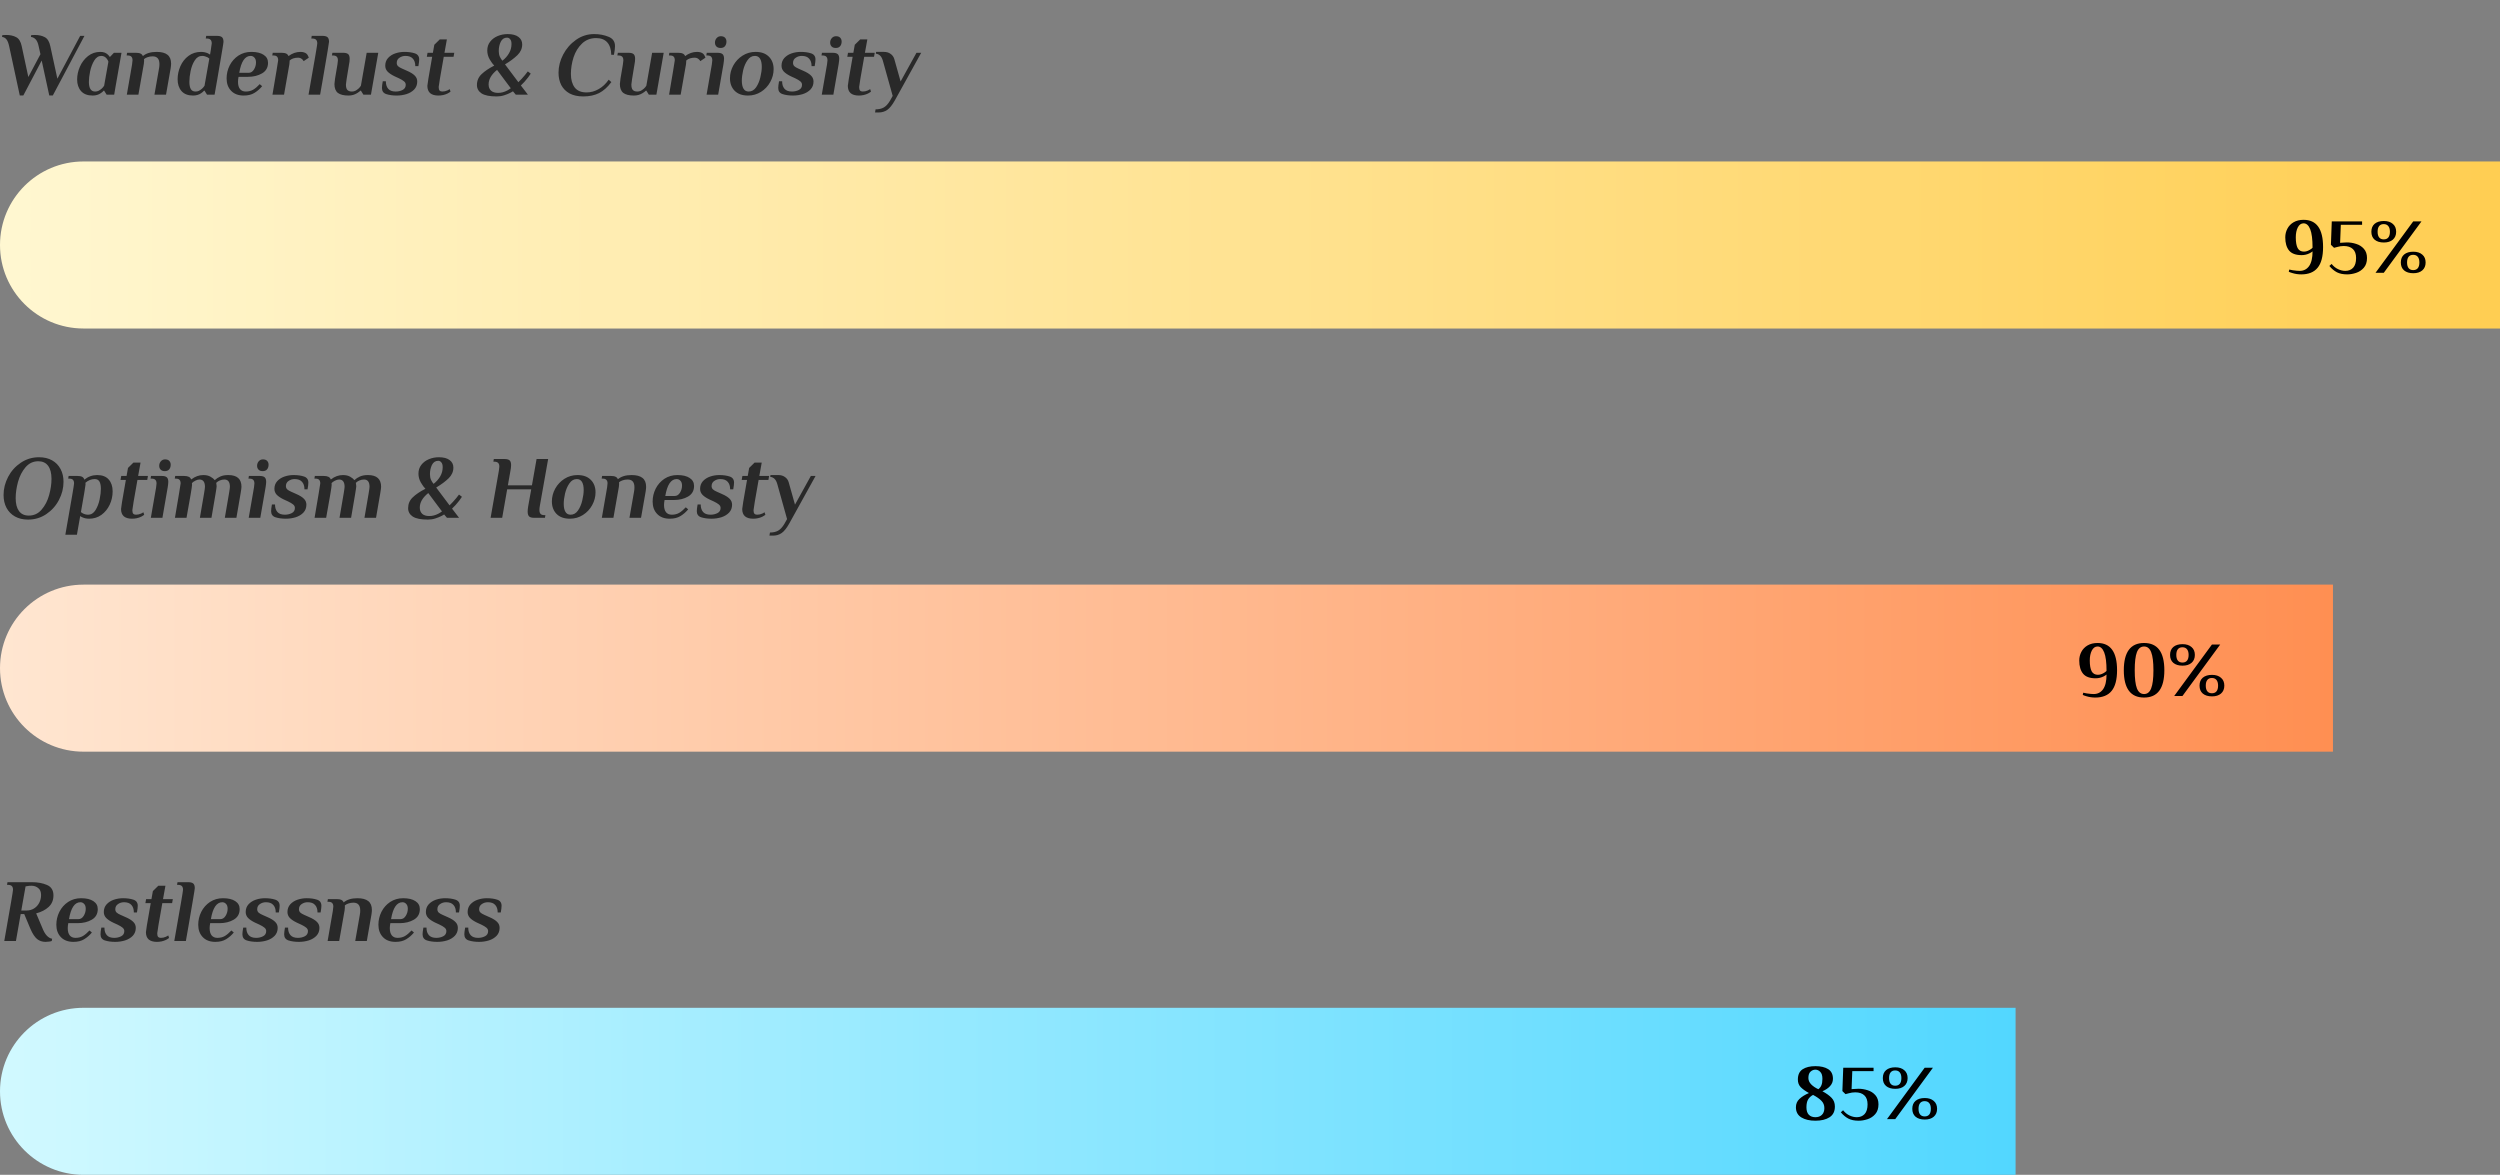 <svg width="449" height="211" viewBox="0 0 449 211" fill="none" xmlns="http://www.w3.org/2000/svg">
<rect x="0" y="0" width="449" height="211" fill="#808080" stroke="none"/>
<path d="M1.648 8.312C1.52 7.725 1.355 7.309 1.152 7.064C0.96 6.819 0.699 6.675 0.368 6.632L0.416 6.312L1.104 6.28C1.819 6.28 2.421 6.413 2.912 6.68C3.403 6.936 3.733 7.48 3.904 8.312L5.088 13.832L7.264 9.736L6.944 8.312C6.827 7.736 6.651 7.325 6.416 7.08C6.181 6.824 5.893 6.675 5.552 6.632L5.6 6.312L6.24 6.28C6.965 6.28 7.568 6.413 8.048 6.68C8.539 6.936 8.869 7.48 9.04 8.312L10.304 14.136L14.4 6.44H15.168L9.488 17.144H8.848L7.488 10.872L4.192 17.144H3.552L1.648 8.312ZM16.637 17.16C15.719 17.16 15.026 16.893 14.557 16.36C14.087 15.827 13.853 15.133 13.853 14.28C13.853 13.512 14.018 12.744 14.349 11.976C14.69 11.208 15.175 10.573 15.805 10.072C16.445 9.571 17.181 9.32 18.013 9.32C18.567 9.32 19.005 9.469 19.325 9.768C19.485 9.907 19.607 10.051 19.693 10.2H19.773L20.461 9.48H21.821L20.781 15.4L20.509 17H19.149L18.701 16.28H18.621C18.493 16.44 18.322 16.589 18.109 16.728C17.703 17.016 17.213 17.16 16.637 17.16ZM17.085 16.44C17.309 16.44 17.511 16.397 17.693 16.312C17.874 16.216 18.061 16.088 18.253 15.928C18.413 15.789 18.562 15.613 18.701 15.4L19.469 11.08C19.405 10.888 19.314 10.717 19.197 10.568C18.93 10.216 18.599 10.04 18.205 10.04C17.693 10.04 17.266 10.317 16.925 10.872C16.594 11.416 16.349 12.056 16.189 12.792C16.039 13.528 15.965 14.163 15.965 14.696C15.965 15.859 16.338 16.44 17.085 16.44ZM23.722 11.56C23.775 11.219 23.802 10.968 23.802 10.808C23.802 10.531 23.732 10.323 23.594 10.184C23.466 10.035 23.236 9.96 22.906 9.96H22.746L22.826 9.48H24.41C24.772 9.48 25.05 9.528 25.242 9.624C25.434 9.709 25.572 9.859 25.658 10.072C26.244 9.571 27.066 9.32 28.122 9.32C28.996 9.32 29.647 9.491 30.074 9.832C30.511 10.173 30.73 10.707 30.73 11.432C30.73 11.645 30.703 11.923 30.65 12.264L29.818 17H27.738L28.57 12.248C28.612 12.035 28.634 11.789 28.634 11.512C28.634 10.584 28.228 10.12 27.418 10.12C27.087 10.12 26.788 10.168 26.522 10.264C26.255 10.349 26.036 10.467 25.866 10.616C25.876 10.691 25.882 10.797 25.882 10.936C25.882 11.128 25.866 11.304 25.834 11.464L24.858 17H22.778L23.722 11.56ZM34.668 17.16C33.761 17.16 33.073 16.893 32.604 16.36C32.135 15.827 31.9 15.117 31.9 14.232C31.9 13.432 32.065 12.653 32.396 11.896C32.727 11.139 33.212 10.52 33.852 10.04C34.492 9.56 35.249 9.32 36.124 9.32C36.529 9.32 36.924 9.4 37.308 9.56C37.489 9.645 37.628 9.725 37.724 9.8L37.852 9.048C37.969 8.323 38.028 7.907 38.028 7.8C38.028 7.501 37.959 7.283 37.82 7.144C37.681 6.995 37.447 6.92 37.116 6.92H36.956L37.036 6.44H38.956C39.383 6.44 39.687 6.52 39.868 6.68C40.049 6.84 40.14 7.117 40.14 7.512C40.14 7.629 40.055 8.184 39.884 9.176C39.724 10.168 39.431 11.896 39.004 14.36L38.54 17H37.18L36.732 16.28H36.652C36.524 16.44 36.353 16.589 36.14 16.728C35.735 17.016 35.244 17.16 34.668 17.16ZM35.116 16.44C35.34 16.44 35.543 16.397 35.724 16.312C35.905 16.216 36.092 16.088 36.284 15.928C36.444 15.789 36.593 15.613 36.732 15.4L37.596 10.52C37.5 10.445 37.388 10.365 37.26 10.28C36.919 10.12 36.604 10.04 36.316 10.04C35.761 10.04 35.313 10.312 34.972 10.856C34.631 11.389 34.385 12.019 34.236 12.744C34.087 13.459 34.012 14.109 34.012 14.696C34.012 15.261 34.097 15.693 34.268 15.992C34.439 16.291 34.721 16.44 35.116 16.44ZM43.769 17.16C42.809 17.16 42.057 16.877 41.513 16.312C40.969 15.747 40.697 15.005 40.697 14.088C40.697 13.267 40.878 12.493 41.241 11.768C41.614 11.032 42.137 10.44 42.809 9.992C43.492 9.544 44.27 9.32 45.145 9.32C46.094 9.32 46.83 9.496 47.353 9.848C47.876 10.189 48.137 10.664 48.137 11.272C48.137 12.125 47.779 12.76 47.065 13.176C46.35 13.592 45.502 13.8 44.521 13.8H42.841C42.777 14.131 42.745 14.429 42.745 14.696C42.745 15.272 42.867 15.709 43.113 16.008C43.358 16.296 43.7 16.44 44.137 16.44C44.649 16.44 45.097 16.328 45.481 16.104C45.865 15.869 46.254 15.539 46.649 15.112L47.081 15.48C46.686 15.96 46.227 16.36 45.705 16.68C45.193 17 44.547 17.16 43.769 17.16ZM44.649 13.08C45.044 13.08 45.364 12.883 45.609 12.488C45.854 12.093 45.977 11.667 45.977 11.208C45.977 10.824 45.881 10.536 45.689 10.344C45.508 10.141 45.283 10.04 45.017 10.04C43.993 10.04 43.31 11.053 42.969 13.08H44.649ZM55.046 9.64C55.163 9.747 55.259 9.885 55.334 10.056C55.419 10.227 55.462 10.328 55.462 10.36L54.534 10.984C54.491 10.888 54.416 10.787 54.31 10.68C54.096 10.467 53.84 10.36 53.542 10.36C52.913 10.36 52.406 10.525 52.022 10.856C52.011 10.909 52.006 10.989 52.006 11.096C52.006 11.149 52.001 11.229 51.99 11.336C51.99 11.443 51.979 11.539 51.958 11.624L51.014 17H48.934C49.371 14.419 49.617 12.968 49.67 12.648C49.862 11.496 49.958 10.888 49.958 10.824C49.958 10.525 49.889 10.307 49.75 10.168C49.622 10.029 49.392 9.96 49.062 9.96H48.902L48.982 9.48H50.566C50.928 9.48 51.206 9.528 51.398 9.624C51.59 9.709 51.728 9.859 51.814 10.072C52.486 9.571 53.2 9.32 53.958 9.32C54.416 9.32 54.779 9.427 55.046 9.64ZM55.413 17C56.01 13.608 56.421 11.256 56.645 9.944C56.869 8.632 56.981 7.917 56.981 7.8C56.981 7.501 56.911 7.283 56.773 7.144C56.634 6.995 56.399 6.92 56.069 6.92H55.909L55.989 6.44H57.909C58.335 6.44 58.639 6.52 58.821 6.68C59.002 6.84 59.093 7.117 59.093 7.512C59.093 7.629 59.007 8.184 58.837 9.176C58.677 10.168 58.383 11.896 57.957 14.36L57.493 17H55.413ZM62.593 17.16C61.728 17.16 61.089 17 60.672 16.68C60.267 16.349 60.065 15.821 60.065 15.096C60.065 14.947 60.102 14.616 60.176 14.104C60.262 13.592 60.406 12.744 60.608 11.56C60.662 11.219 60.688 10.979 60.688 10.84C60.688 10.541 60.619 10.323 60.48 10.184C60.342 10.035 60.107 9.96 59.776 9.96H59.617L59.697 9.48H61.617C62.043 9.48 62.347 9.56 62.529 9.72C62.71 9.88 62.8 10.157 62.8 10.552C62.8 10.883 62.763 11.219 62.688 11.56C62.486 12.765 62.342 13.64 62.257 14.184C62.171 14.717 62.129 15.048 62.129 15.176C62.129 15.635 62.214 15.96 62.385 16.152C62.566 16.344 62.838 16.44 63.2 16.44C63.425 16.44 63.627 16.397 63.809 16.312C63.99 16.216 64.177 16.088 64.368 15.928C64.528 15.789 64.678 15.613 64.817 15.4L65.856 9.48H67.936L66.624 17H65.264L64.817 16.28H64.737C64.587 16.429 64.39 16.579 64.144 16.728C63.686 17.016 63.169 17.16 62.593 17.16ZM71.255 17.16C70.54 17.16 69.916 17.075 69.383 16.904C68.86 16.733 68.599 16.365 68.599 15.8C68.599 15.533 68.647 15.133 68.743 14.6H69.303V14.648C69.303 15.192 69.447 15.629 69.735 15.96C70.023 16.28 70.465 16.44 71.063 16.44C71.521 16.44 71.937 16.344 72.311 16.152C72.684 15.96 72.871 15.651 72.871 15.224C72.871 14.979 72.764 14.771 72.551 14.6C72.348 14.429 72.044 14.248 71.639 14.056L70.871 13.704C70.316 13.437 69.895 13.155 69.607 12.856C69.329 12.557 69.191 12.205 69.191 11.8C69.191 11.256 69.356 10.797 69.687 10.424C70.028 10.051 70.46 9.773 70.983 9.592C71.516 9.411 72.065 9.32 72.631 9.32C73.345 9.32 73.964 9.405 74.487 9.576C75.02 9.747 75.287 10.115 75.287 10.68C75.287 10.947 75.239 11.347 75.143 11.88H74.583V11.832C74.583 11.288 74.439 10.856 74.151 10.536C73.863 10.205 73.42 10.04 72.823 10.04C72.417 10.04 72.055 10.152 71.735 10.376C71.415 10.589 71.255 10.899 71.255 11.304C71.255 11.528 71.329 11.72 71.479 11.88C71.639 12.029 71.879 12.173 72.199 12.312L73.095 12.712C73.735 12.989 74.199 13.277 74.487 13.576C74.785 13.864 74.935 14.221 74.935 14.648C74.935 15.213 74.753 15.688 74.391 16.072C74.028 16.445 73.564 16.723 72.999 16.904C72.433 17.075 71.852 17.16 71.255 17.16ZM78.723 17.16C78.083 17.16 77.592 17.016 77.251 16.728C76.92 16.429 76.755 15.992 76.755 15.416C76.755 15.331 76.813 14.915 76.931 14.168C77.059 13.411 77.288 12.088 77.619 10.2H76.659L76.787 9.48H77.747L78.003 8.04L78.979 7.08H80.259L79.827 9.48H81.587L81.459 10.2H79.699C79.091 13.603 78.787 15.411 78.787 15.624C78.787 15.923 78.84 16.136 78.947 16.264C79.064 16.381 79.229 16.44 79.443 16.44C79.763 16.44 80.072 16.371 80.371 16.232C80.467 16.189 80.6 16.115 80.771 16.008L80.915 16.456C80.787 16.563 80.6 16.68 80.355 16.808C79.864 17.043 79.32 17.16 78.723 17.16ZM94.842 13.912C94.415 14.467 93.984 14.947 93.546 15.352L94.81 17H92.634L92.122 16.392C92.122 16.413 91.968 16.504 91.658 16.664C91.359 16.824 90.992 16.973 90.554 17.112C90.127 17.251 89.68 17.32 89.21 17.32C87.962 17.32 87.055 17.139 86.49 16.776C85.936 16.403 85.658 15.901 85.658 15.272C85.658 14.493 85.936 13.843 86.49 13.32C87.045 12.787 87.802 12.275 88.762 11.784C88.517 11.539 88.245 11.165 87.946 10.664C87.658 10.163 87.514 9.629 87.514 9.064C87.514 8.456 87.685 7.933 88.026 7.496C88.368 7.048 88.821 6.707 89.386 6.472C89.951 6.237 90.549 6.12 91.178 6.12C92.021 6.12 92.666 6.291 93.114 6.632C93.562 6.963 93.786 7.411 93.786 7.976C93.786 8.701 93.504 9.341 92.938 9.896C92.373 10.451 91.626 11.005 90.698 11.56L93.098 14.76C93.472 14.408 93.871 13.976 94.298 13.464C94.49 13.229 94.656 13.016 94.794 12.824L95.322 13.224C95.205 13.405 95.045 13.635 94.842 13.912ZM91.066 6.76C90.554 6.76 90.175 7.011 89.93 7.512C89.695 8.003 89.578 8.552 89.578 9.16C89.578 9.544 89.642 9.885 89.77 10.184C89.909 10.472 90.064 10.712 90.234 10.904C90.736 10.509 91.13 10.061 91.418 9.56C91.717 9.059 91.866 8.504 91.866 7.896C91.866 7.512 91.786 7.229 91.626 7.048C91.477 6.856 91.29 6.76 91.066 6.76ZM91.082 16.264C91.274 16.168 91.493 16.029 91.738 15.848C91.738 15.848 91.386 15.379 90.682 14.44C90.117 13.704 89.647 13.075 89.274 12.552C88.261 13.363 87.754 14.232 87.754 15.16C87.754 15.64 87.898 16.013 88.186 16.28C88.474 16.547 88.901 16.68 89.466 16.68C90.01 16.68 90.549 16.541 91.082 16.264ZM104.743 17.32C103.794 17.32 102.983 17.144 102.311 16.792C101.65 16.429 101.148 15.928 100.807 15.288C100.476 14.637 100.311 13.896 100.311 13.064C100.311 11.955 100.588 10.867 101.143 9.8C101.708 8.723 102.476 7.843 103.447 7.16C104.428 6.467 105.516 6.12 106.711 6.12C107.65 6.12 108.508 6.28 109.287 6.6C110.066 6.909 110.455 7.469 110.455 8.28C110.455 8.685 110.391 9.208 110.263 9.848H109.783C109.762 8.867 109.522 8.12 109.063 7.608C108.604 7.096 107.938 6.84 107.063 6.84C106.06 6.84 105.218 7.165 104.535 7.816C103.852 8.467 103.346 9.288 103.015 10.28C102.695 11.272 102.535 12.275 102.535 13.288C102.535 14.291 102.759 15.096 103.207 15.704C103.666 16.301 104.38 16.6 105.351 16.6C106.098 16.6 106.818 16.403 107.511 16.008C108.215 15.613 108.818 15.048 109.319 14.312L109.799 14.744C109.138 15.64 108.407 16.296 107.607 16.712C106.807 17.117 105.852 17.32 104.743 17.32ZM113.858 17.16C112.994 17.16 112.354 17 111.938 16.68C111.533 16.349 111.33 15.821 111.33 15.096C111.33 14.947 111.367 14.616 111.442 14.104C111.527 13.592 111.671 12.744 111.874 11.56C111.927 11.219 111.954 10.979 111.954 10.84C111.954 10.541 111.885 10.323 111.746 10.184C111.607 10.035 111.373 9.96 111.042 9.96H110.882L110.962 9.48H112.882C113.309 9.48 113.613 9.56 113.794 9.72C113.975 9.88 114.066 10.157 114.066 10.552C114.066 10.883 114.029 11.219 113.954 11.56C113.751 12.765 113.607 13.64 113.522 14.184C113.437 14.717 113.394 15.048 113.394 15.176C113.394 15.635 113.479 15.96 113.65 16.152C113.831 16.344 114.103 16.44 114.466 16.44C114.69 16.44 114.893 16.397 115.074 16.312C115.255 16.216 115.442 16.088 115.634 15.928C115.794 15.789 115.943 15.613 116.082 15.4L117.122 9.48H119.202L117.89 17H116.53L116.082 16.28H116.002C115.853 16.429 115.655 16.579 115.41 16.728C114.951 17.016 114.434 17.16 113.858 17.16ZM126.28 9.64C126.398 9.747 126.494 9.885 126.568 10.056C126.654 10.227 126.696 10.328 126.696 10.36L125.768 10.984C125.726 10.888 125.651 10.787 125.544 10.68C125.331 10.467 125.075 10.36 124.776 10.36C124.147 10.36 123.64 10.525 123.256 10.856C123.246 10.909 123.24 10.989 123.24 11.096C123.24 11.149 123.235 11.229 123.224 11.336C123.224 11.443 123.214 11.539 123.192 11.624L122.248 17H120.168C120.606 14.419 120.851 12.968 120.904 12.648C121.096 11.496 121.192 10.888 121.192 10.824C121.192 10.525 121.123 10.307 120.984 10.168C120.856 10.029 120.627 9.96 120.296 9.96H120.136L120.216 9.48H121.8C122.163 9.48 122.44 9.528 122.632 9.624C122.824 9.709 122.963 9.859 123.048 10.072C123.72 9.571 124.435 9.32 125.192 9.32C125.651 9.32 126.014 9.427 126.28 9.64ZM129.415 8.616C129.084 8.616 128.834 8.525 128.663 8.344C128.492 8.163 128.407 7.933 128.407 7.656C128.407 7.347 128.503 7.08 128.695 6.856C128.898 6.621 129.154 6.504 129.463 6.504C129.794 6.504 130.044 6.595 130.215 6.776C130.386 6.957 130.471 7.187 130.471 7.464C130.471 7.805 130.38 8.083 130.199 8.296C130.028 8.509 129.767 8.616 129.415 8.616ZM127.847 11.56C127.9 11.219 127.927 10.979 127.927 10.84C127.927 10.541 127.858 10.323 127.719 10.184C127.58 10.035 127.346 9.96 127.015 9.96H126.855L126.935 9.48H128.855C129.282 9.48 129.586 9.56 129.767 9.72C129.948 9.88 130.039 10.157 130.039 10.552C130.039 10.755 130.002 11.091 129.927 11.56L128.983 17H126.903L127.847 11.56ZM134.335 17.16C133.311 17.16 132.516 16.877 131.951 16.312C131.385 15.736 131.103 14.984 131.103 14.056C131.103 13.256 131.3 12.493 131.695 11.768C132.1 11.032 132.655 10.44 133.359 9.992C134.063 9.544 134.847 9.32 135.711 9.32C136.735 9.32 137.529 9.608 138.095 10.184C138.66 10.749 138.943 11.496 138.943 12.424C138.943 13.224 138.74 13.992 138.335 14.728C137.94 15.453 137.391 16.04 136.687 16.488C135.983 16.936 135.199 17.16 134.335 17.16ZM134.463 16.44C134.996 16.44 135.439 16.189 135.791 15.688C136.143 15.176 136.399 14.573 136.559 13.88C136.729 13.176 136.815 12.547 136.815 11.992C136.815 11.373 136.713 10.893 136.511 10.552C136.308 10.211 135.999 10.04 135.583 10.04C135.049 10.04 134.607 10.296 134.255 10.808C133.903 11.309 133.641 11.912 133.471 12.616C133.311 13.309 133.231 13.933 133.231 14.488C133.231 15.107 133.332 15.587 133.535 15.928C133.737 16.269 134.047 16.44 134.463 16.44ZM142.427 17.16C141.712 17.16 141.088 17.075 140.555 16.904C140.032 16.733 139.771 16.365 139.771 15.8C139.771 15.533 139.819 15.133 139.915 14.6H140.475V14.648C140.475 15.192 140.619 15.629 140.907 15.96C141.195 16.28 141.637 16.44 142.235 16.44C142.693 16.44 143.109 16.344 143.483 16.152C143.856 15.96 144.043 15.651 144.043 15.224C144.043 14.979 143.936 14.771 143.723 14.6C143.52 14.429 143.216 14.248 142.811 14.056L142.043 13.704C141.488 13.437 141.067 13.155 140.779 12.856C140.501 12.557 140.363 12.205 140.363 11.8C140.363 11.256 140.528 10.797 140.859 10.424C141.2 10.051 141.632 9.773 142.155 9.592C142.688 9.411 143.237 9.32 143.803 9.32C144.517 9.32 145.136 9.405 145.659 9.576C146.192 9.747 146.459 10.115 146.459 10.68C146.459 10.947 146.411 11.347 146.315 11.88H145.755V11.832C145.755 11.288 145.611 10.856 145.323 10.536C145.035 10.205 144.592 10.04 143.995 10.04C143.589 10.04 143.227 10.152 142.907 10.376C142.587 10.589 142.427 10.899 142.427 11.304C142.427 11.528 142.501 11.72 142.651 11.88C142.811 12.029 143.051 12.173 143.371 12.312L144.266 12.712C144.907 12.989 145.371 13.277 145.659 13.576C145.957 13.864 146.107 14.221 146.107 14.648C146.107 15.213 145.925 15.688 145.563 16.072C145.2 16.445 144.736 16.723 144.171 16.904C143.605 17.075 143.024 17.16 142.427 17.16ZM150.103 8.616C149.772 8.616 149.521 8.525 149.351 8.344C149.18 8.163 149.095 7.933 149.095 7.656C149.095 7.347 149.191 7.08 149.383 6.856C149.585 6.621 149.841 6.504 150.151 6.504C150.481 6.504 150.732 6.595 150.903 6.776C151.073 6.957 151.159 7.187 151.159 7.464C151.159 7.805 151.068 8.083 150.887 8.296C150.716 8.509 150.455 8.616 150.103 8.616ZM148.535 11.56C148.588 11.219 148.615 10.979 148.615 10.84C148.615 10.541 148.545 10.323 148.407 10.184C148.268 10.035 148.033 9.96 147.703 9.96H147.543L147.623 9.48H149.543C149.969 9.48 150.273 9.56 150.455 9.72C150.636 9.88 150.727 10.157 150.727 10.552C150.727 10.755 150.689 11.091 150.615 11.56L149.671 17H147.59L148.535 11.56ZM154.238 17.16C153.598 17.16 153.108 17.016 152.766 16.728C152.436 16.429 152.27 15.992 152.27 15.416C152.27 15.331 152.329 14.915 152.446 14.168C152.574 13.411 152.804 12.088 153.134 10.2H152.174L152.302 9.48H153.262L153.518 8.04L154.494 7.08H155.774L155.342 9.48H157.102L156.974 10.2H155.214C154.606 13.603 154.302 15.411 154.302 15.624C154.302 15.923 154.356 16.136 154.462 16.264C154.58 16.381 154.745 16.44 154.958 16.44C155.278 16.44 155.588 16.371 155.886 16.232C155.982 16.189 156.116 16.115 156.286 16.008L156.43 16.456C156.302 16.563 156.116 16.68 155.87 16.808C155.38 17.043 154.836 17.16 154.238 17.16ZM157.254 19.64C157.84 19.64 158.331 19.528 158.726 19.304C159.12 19.08 159.494 18.675 159.846 18.088L160.326 17.224L158.566 10.92C158.448 10.515 158.288 10.211 158.086 10.008C157.883 9.805 157.622 9.683 157.302 9.64L157.35 9.32H158.758C159.227 9.32 159.622 9.437 159.942 9.672C160.272 9.896 160.496 10.205 160.614 10.6L161.75 14.632L164.598 9.48H165.446L160.71 18.04C160.24 18.872 159.787 19.437 159.35 19.736C158.912 20.045 158.395 20.2 157.798 20.2H157.158L157.254 19.64Z" fill="#292929"/>
<path d="M0 44C0 35.716 6.716 29 15 29H449V59H15C6.716 59 0 52.284 0 44Z" fill="url(#paint0_linear_422_1756)"/>
<path d="M413.304 49.28C412.753 49.28 412.221 49.201 411.708 49.042C411.409 48.958 411.195 48.879 411.064 48.804L411.148 48.412L411.792 48.538C412.296 48.613 412.707 48.65 413.024 48.65C413.743 48.65 414.307 48.361 414.718 47.782C415.129 47.194 415.334 46.317 415.334 45.15C415.185 45.271 415.007 45.383 414.802 45.486C414.354 45.71 413.878 45.822 413.374 45.822C412.329 45.822 411.577 45.547 411.12 44.996C410.663 44.436 410.434 43.647 410.434 42.63C410.434 42.07 410.56 41.552 410.812 41.076C411.064 40.591 411.437 40.203 411.932 39.914C412.436 39.625 413.033 39.48 413.724 39.48C416.057 39.48 417.224 41.113 417.224 44.38C417.224 46.06 416.897 47.297 416.244 48.09C415.6 48.883 414.62 49.28 413.304 49.28ZM413.794 45.192C414.037 45.192 414.275 45.141 414.508 45.038C414.741 44.935 414.937 44.823 415.096 44.702C415.255 44.581 415.334 44.506 415.334 44.478C415.334 42.975 415.194 41.874 414.914 41.174C414.634 40.465 414.237 40.11 413.724 40.11C413.285 40.11 412.94 40.353 412.688 40.838C412.445 41.314 412.324 41.911 412.324 42.63C412.324 43.489 412.436 44.133 412.66 44.562C412.893 44.982 413.271 45.192 413.794 45.192ZM421.544 49.28C420.816 49.28 420.205 49.154 419.71 48.902C419.225 48.65 418.772 48.272 418.352 47.768L418.758 47.404C419.094 47.824 419.481 48.137 419.92 48.342C420.359 48.547 420.793 48.65 421.222 48.65C421.801 48.65 422.267 48.463 422.622 48.09C422.977 47.707 423.154 47.124 423.154 46.34C423.154 45.621 422.963 45.085 422.58 44.73C422.197 44.366 421.651 44.184 420.942 44.184C420.55 44.184 420.163 44.24 419.78 44.352C419.649 44.38 419.453 44.431 419.192 44.506L418.632 43.96L418.786 39.76H424.232V40.376H420.41L420.284 43.61L420.704 43.582C421.18 43.554 421.446 43.54 421.502 43.54C422.071 43.54 422.627 43.629 423.168 43.806C423.719 43.974 424.181 44.268 424.554 44.688C424.927 45.108 425.114 45.659 425.114 46.34C425.114 47.068 424.923 47.651 424.54 48.09C424.157 48.529 423.691 48.837 423.14 49.014C422.599 49.191 422.067 49.28 421.544 49.28ZM428.137 43.554C427.437 43.554 426.886 43.386 426.485 43.05C426.093 42.714 425.897 42.238 425.897 41.622C425.897 41.006 426.093 40.53 426.485 40.194C426.886 39.858 427.437 39.69 428.137 39.69C428.818 39.69 429.355 39.863 429.747 40.208C430.148 40.544 430.349 41.015 430.349 41.622C430.349 42.229 430.148 42.705 429.747 43.05C429.355 43.386 428.818 43.554 428.137 43.554ZM426.639 49L433.415 39.76H434.899L428.123 49H426.639ZM428.123 42.994C428.487 42.994 428.762 42.877 428.949 42.644C429.135 42.411 429.229 42.07 429.229 41.622C429.229 41.174 429.131 40.833 428.935 40.6C428.748 40.367 428.473 40.25 428.109 40.25C427.754 40.25 427.483 40.367 427.297 40.6C427.11 40.833 427.017 41.174 427.017 41.622C427.017 42.07 427.11 42.411 427.297 42.644C427.483 42.877 427.759 42.994 428.123 42.994ZM433.429 49.07C432.729 49.07 432.178 48.902 431.777 48.566C431.385 48.23 431.189 47.754 431.189 47.138C431.189 46.522 431.385 46.046 431.777 45.71C432.178 45.374 432.729 45.206 433.429 45.206C434.11 45.206 434.647 45.379 435.039 45.724C435.44 46.06 435.641 46.531 435.641 47.138C435.641 47.745 435.44 48.221 435.039 48.566C434.647 48.902 434.11 49.07 433.429 49.07ZM433.415 48.51C433.779 48.51 434.054 48.393 434.241 48.16C434.427 47.927 434.521 47.586 434.521 47.138C434.521 46.69 434.423 46.349 434.227 46.116C434.04 45.883 433.765 45.766 433.401 45.766C433.046 45.766 432.775 45.883 432.589 46.116C432.402 46.349 432.309 46.69 432.309 47.138C432.309 47.586 432.402 47.927 432.589 48.16C432.775 48.393 433.051 48.51 433.415 48.51Z" fill="black"/>
<path d="M5.04 93.32C4.133 93.32 3.349 93.133 2.688 92.76C2.027 92.387 1.52 91.869 1.168 91.208C0.816 90.536 0.64 89.768 0.64 88.904C0.64 87.784 0.912 86.701 1.456 85.656C2 84.611 2.757 83.763 3.728 83.112C4.709 82.451 5.803 82.12 7.008 82.12C7.915 82.12 8.699 82.307 9.36 82.68C10.021 83.053 10.528 83.576 10.88 84.248C11.232 84.909 11.408 85.672 11.408 86.536C11.408 87.656 11.136 88.739 10.592 89.784C10.048 90.829 9.285 91.683 8.304 92.344C7.333 92.995 6.245 93.32 5.04 93.32ZM5.168 92.6C6.096 92.6 6.864 92.243 7.472 91.528C8.091 90.813 8.539 89.949 8.816 88.936C9.104 87.912 9.248 86.931 9.248 85.992C9.248 84.979 9.045 84.2 8.64 83.656C8.235 83.112 7.648 82.84 6.88 82.84C5.963 82.84 5.195 83.203 4.576 83.928C3.968 84.643 3.52 85.517 3.232 86.552C2.955 87.576 2.816 88.547 2.816 89.464C2.816 90.467 3.013 91.24 3.408 91.784C3.813 92.328 4.4 92.6 5.168 92.6ZM11.734 96.04C12.331 92.637 12.742 90.28 12.966 88.968C13.19 87.656 13.302 86.941 13.302 86.824C13.302 86.525 13.232 86.307 13.094 86.168C12.966 86.029 12.736 85.96 12.406 85.96H12.246L12.326 85.48H13.91C14.283 85.48 14.566 85.533 14.758 85.64C14.95 85.736 15.078 85.907 15.142 86.152C15.824 85.597 16.598 85.32 17.462 85.32C18.368 85.32 19.056 85.587 19.526 86.12C19.995 86.653 20.23 87.363 20.23 88.248C20.23 89.091 20.054 89.891 19.702 90.648C19.35 91.395 18.854 92.003 18.214 92.472C17.574 92.931 16.838 93.16 16.006 93.16C15.558 93.16 15.163 93.08 14.822 92.92C14.651 92.856 14.512 92.776 14.406 92.68L13.814 96.04H11.734ZM15.814 92.44C16.368 92.44 16.816 92.163 17.158 91.608C17.499 91.053 17.744 90.413 17.894 89.688C18.043 88.963 18.118 88.328 18.118 87.784C18.118 87.219 18.032 86.787 17.862 86.488C17.691 86.189 17.408 86.04 17.014 86.04C16.416 86.04 15.862 86.259 15.35 86.696V86.776L15.366 87C15.366 87.192 15.088 88.845 14.534 91.96C14.63 92.056 14.742 92.136 14.87 92.2C15.168 92.36 15.483 92.44 15.814 92.44ZM23.707 93.16C23.067 93.16 22.576 93.016 22.235 92.728C21.904 92.429 21.739 91.992 21.739 91.416C21.739 91.331 21.798 90.915 21.915 90.168C22.043 89.411 22.272 88.088 22.603 86.2H21.643L21.771 85.48H22.731L22.987 84.04L23.963 83.08H25.243L24.811 85.48H26.571L26.443 86.2H24.683C24.075 89.603 23.771 91.411 23.771 91.624C23.771 91.923 23.824 92.136 23.931 92.264C24.048 92.381 24.214 92.44 24.427 92.44C24.747 92.44 25.056 92.371 25.355 92.232C25.451 92.189 25.584 92.115 25.755 92.008L25.899 92.456C25.771 92.563 25.584 92.68 25.339 92.808C24.848 93.043 24.304 93.16 23.707 93.16ZM29.602 84.616C29.272 84.616 29.021 84.525 28.851 84.344C28.68 84.163 28.595 83.933 28.595 83.656C28.595 83.347 28.691 83.08 28.883 82.856C29.085 82.621 29.341 82.504 29.651 82.504C29.981 82.504 30.232 82.595 30.402 82.776C30.573 82.957 30.659 83.187 30.659 83.464C30.659 83.805 30.568 84.083 30.387 84.296C30.216 84.509 29.954 84.616 29.602 84.616ZM28.035 87.56C28.088 87.219 28.114 86.979 28.114 86.84C28.114 86.541 28.045 86.323 27.907 86.184C27.768 86.035 27.533 85.96 27.203 85.96H27.043L27.122 85.48H29.043C29.469 85.48 29.773 85.56 29.954 85.72C30.136 85.88 30.227 86.157 30.227 86.552C30.227 86.755 30.189 87.091 30.114 87.56L29.171 93H27.09L28.035 87.56ZM31.418 93C31.856 90.419 32.101 88.968 32.154 88.648C32.346 87.496 32.442 86.888 32.442 86.824C32.442 86.525 32.373 86.307 32.234 86.168C32.106 86.029 31.877 85.96 31.546 85.96H31.386L31.466 85.48H33.05C33.765 85.48 34.186 85.683 34.314 86.088H34.378C35.04 85.576 35.754 85.32 36.522 85.32C37.045 85.32 37.477 85.421 37.818 85.624C38.16 85.816 38.41 86.019 38.57 86.232C38.869 85.955 39.205 85.736 39.578 85.576C39.962 85.405 40.437 85.32 41.002 85.32C42.581 85.32 43.37 86.024 43.37 87.432C43.37 87.592 43.317 87.992 43.21 88.632C43.114 89.261 42.864 90.717 42.458 93H40.378C40.784 90.717 41.034 89.256 41.13 88.616C41.237 87.976 41.29 87.581 41.29 87.432C41.29 86.557 40.96 86.12 40.298 86.12C40.01 86.12 39.733 86.179 39.466 86.296C39.21 86.403 38.997 86.547 38.826 86.728L38.858 86.872C38.89 87.096 38.906 87.251 38.906 87.336C38.906 87.475 38.837 87.955 38.698 88.776C38.57 89.587 38.33 90.995 37.978 93H35.898C36.304 90.717 36.554 89.256 36.65 88.616C36.757 87.976 36.81 87.581 36.81 87.432C36.81 86.557 36.48 86.12 35.818 86.12C35.594 86.12 35.349 86.189 35.082 86.328C34.826 86.456 34.624 86.6 34.474 86.76V86.84C34.474 86.861 34.474 86.888 34.474 86.92C34.485 86.952 34.49 87.005 34.49 87.08C34.49 87.389 34.16 89.363 33.498 93H31.418ZM47.181 84.616C46.85 84.616 46.599 84.525 46.429 84.344C46.258 84.163 46.173 83.933 46.173 83.656C46.173 83.347 46.269 83.08 46.461 82.856C46.663 82.621 46.919 82.504 47.229 82.504C47.559 82.504 47.81 82.595 47.981 82.776C48.151 82.957 48.237 83.187 48.237 83.464C48.237 83.805 48.146 84.083 47.965 84.296C47.794 84.509 47.533 84.616 47.181 84.616ZM45.613 87.56C45.666 87.219 45.693 86.979 45.693 86.84C45.693 86.541 45.623 86.323 45.485 86.184C45.346 86.035 45.111 85.96 44.781 85.96H44.621L44.701 85.48H46.621C47.047 85.48 47.351 85.56 47.533 85.72C47.714 85.88 47.805 86.157 47.805 86.552C47.805 86.755 47.767 87.091 47.693 87.56L46.749 93H44.669L45.613 87.56ZM51.348 93.16C50.634 93.16 50.01 93.075 49.476 92.904C48.954 92.733 48.692 92.365 48.692 91.8C48.692 91.533 48.74 91.133 48.836 90.6H49.396V90.648C49.396 91.192 49.54 91.629 49.828 91.96C50.116 92.28 50.559 92.44 51.156 92.44C51.615 92.44 52.031 92.344 52.404 92.152C52.778 91.96 52.964 91.651 52.964 91.224C52.964 90.979 52.858 90.771 52.644 90.6C52.442 90.429 52.138 90.248 51.732 90.056L50.964 89.704C50.41 89.437 49.988 89.155 49.7 88.856C49.423 88.557 49.284 88.205 49.284 87.8C49.284 87.256 49.45 86.797 49.78 86.424C50.122 86.051 50.554 85.773 51.076 85.592C51.61 85.411 52.159 85.32 52.724 85.32C53.439 85.32 54.058 85.405 54.58 85.576C55.114 85.747 55.38 86.115 55.38 86.68C55.38 86.947 55.332 87.347 55.236 87.88H54.676V87.832C54.676 87.288 54.532 86.856 54.244 86.536C53.956 86.205 53.514 86.04 52.916 86.04C52.511 86.04 52.148 86.152 51.828 86.376C51.508 86.589 51.348 86.899 51.348 87.304C51.348 87.528 51.423 87.72 51.572 87.88C51.732 88.029 51.972 88.173 52.292 88.312L53.188 88.712C53.828 88.989 54.292 89.277 54.58 89.576C54.879 89.864 55.028 90.221 55.028 90.648C55.028 91.213 54.847 91.688 54.484 92.072C54.122 92.445 53.658 92.723 53.092 92.904C52.527 93.075 51.946 93.16 51.348 93.16ZM56.496 93C56.934 90.419 57.179 88.968 57.232 88.648C57.424 87.496 57.52 86.888 57.52 86.824C57.52 86.525 57.451 86.307 57.312 86.168C57.184 86.029 56.955 85.96 56.624 85.96H56.464L56.544 85.48H58.128C58.843 85.48 59.264 85.683 59.392 86.088H59.456C60.118 85.576 60.832 85.32 61.6 85.32C62.123 85.32 62.555 85.421 62.896 85.624C63.238 85.816 63.488 86.019 63.648 86.232C63.947 85.955 64.283 85.736 64.656 85.576C65.04 85.405 65.515 85.32 66.08 85.32C67.659 85.32 68.448 86.024 68.448 87.432C68.448 87.592 68.395 87.992 68.288 88.632C68.192 89.261 67.942 90.717 67.536 93H65.456C65.862 90.717 66.112 89.256 66.208 88.616C66.315 87.976 66.368 87.581 66.368 87.432C66.368 86.557 66.038 86.12 65.376 86.12C65.088 86.12 64.811 86.179 64.544 86.296C64.288 86.403 64.075 86.547 63.904 86.728L63.936 86.872C63.968 87.096 63.984 87.251 63.984 87.336C63.984 87.475 63.915 87.955 63.776 88.776C63.648 89.587 63.408 90.995 63.056 93H60.976C61.382 90.717 61.632 89.256 61.728 88.616C61.835 87.976 61.888 87.581 61.888 87.432C61.888 86.557 61.558 86.12 60.896 86.12C60.672 86.12 60.427 86.189 60.16 86.328C59.904 86.456 59.702 86.6 59.552 86.76V86.84C59.552 86.861 59.552 86.888 59.552 86.92C59.563 86.952 59.568 87.005 59.568 87.08C59.568 87.389 59.238 89.363 58.576 93H56.496ZM82.483 89.912C82.056 90.467 81.624 90.947 81.187 91.352L82.451 93H80.275L79.763 92.392C79.763 92.413 79.608 92.504 79.299 92.664C79 92.824 78.632 92.973 78.195 93.112C77.768 93.251 77.32 93.32 76.851 93.32C75.603 93.32 74.696 93.139 74.131 92.776C73.576 92.403 73.299 91.901 73.299 91.272C73.299 90.493 73.576 89.843 74.131 89.32C74.685 88.787 75.443 88.275 76.403 87.784C76.157 87.539 75.885 87.165 75.587 86.664C75.299 86.163 75.155 85.629 75.155 85.064C75.155 84.456 75.325 83.933 75.667 83.496C76.008 83.048 76.461 82.707 77.027 82.472C77.592 82.237 78.189 82.12 78.819 82.12C79.661 82.12 80.307 82.291 80.755 82.632C81.203 82.963 81.427 83.411 81.427 83.976C81.427 84.701 81.144 85.341 80.579 85.896C80.013 86.451 79.267 87.005 78.339 87.56L80.739 90.76C81.112 90.408 81.512 89.976 81.939 89.464C82.131 89.229 82.296 89.016 82.435 88.824L82.963 89.224C82.845 89.405 82.685 89.635 82.483 89.912ZM78.707 82.76C78.195 82.76 77.816 83.011 77.571 83.512C77.336 84.003 77.219 84.552 77.219 85.16C77.219 85.544 77.283 85.885 77.411 86.184C77.549 86.472 77.704 86.712 77.875 86.904C78.376 86.509 78.771 86.061 79.059 85.56C79.357 85.059 79.507 84.504 79.507 83.896C79.507 83.512 79.427 83.229 79.267 83.048C79.117 82.856 78.931 82.76 78.707 82.76ZM78.723 92.264C78.915 92.168 79.133 92.029 79.379 91.848C79.379 91.848 79.027 91.379 78.323 90.44C77.757 89.704 77.288 89.075 76.915 88.552C75.901 89.363 75.395 90.232 75.395 91.16C75.395 91.64 75.539 92.013 75.827 92.28C76.115 92.547 76.541 92.68 77.107 92.68C77.651 92.68 78.189 92.541 78.723 92.264ZM89.6 84.52C89.653 84.179 89.68 83.939 89.68 83.8C89.68 83.501 89.61 83.283 89.472 83.144C89.333 82.995 89.098 82.92 88.768 82.92H88.608L88.688 82.44H90.608C91.034 82.44 91.338 82.52 91.52 82.68C91.701 82.84 91.792 83.117 91.792 83.512C91.792 83.843 91.754 84.179 91.68 84.52L91.216 87.16H95.536L96.368 82.44H98.448L96.944 90.92C96.901 91.144 96.88 91.373 96.88 91.608C96.88 91.907 96.949 92.136 97.088 92.296C97.226 92.445 97.461 92.52 97.792 92.52H97.952L97.872 93H95.952C95.525 93 95.221 92.92 95.04 92.76C94.858 92.589 94.768 92.301 94.768 91.896C94.768 91.629 94.8 91.304 94.864 90.92L95.408 87.88H91.088L90.192 93H88.112L89.6 84.52ZM102.35 93.16C101.326 93.16 100.532 92.877 99.966 92.312C99.401 91.736 99.118 90.984 99.118 90.056C99.118 89.256 99.316 88.493 99.71 87.768C100.116 87.032 100.67 86.44 101.374 85.992C102.078 85.544 102.862 85.32 103.726 85.32C104.75 85.32 105.545 85.608 106.11 86.184C106.676 86.749 106.958 87.496 106.958 88.424C106.958 89.224 106.756 89.992 106.35 90.728C105.956 91.453 105.406 92.04 104.702 92.488C103.998 92.936 103.214 93.16 102.35 93.16ZM102.478 92.44C103.012 92.44 103.454 92.189 103.806 91.688C104.158 91.176 104.414 90.573 104.574 89.88C104.745 89.176 104.83 88.547 104.83 87.992C104.83 87.373 104.729 86.893 104.526 86.552C104.324 86.211 104.014 86.04 103.598 86.04C103.065 86.04 102.622 86.296 102.27 86.808C101.918 87.309 101.657 87.912 101.486 88.616C101.326 89.309 101.246 89.933 101.246 90.488C101.246 91.107 101.348 91.587 101.55 91.928C101.753 92.269 102.062 92.44 102.478 92.44ZM109.034 87.56C109.087 87.219 109.114 86.968 109.114 86.808C109.114 86.531 109.045 86.323 108.906 86.184C108.778 86.035 108.549 85.96 108.218 85.96H108.058L108.138 85.48H109.722C110.085 85.48 110.362 85.528 110.554 85.624C110.746 85.709 110.885 85.859 110.97 86.072C111.557 85.571 112.378 85.32 113.434 85.32C114.309 85.32 114.959 85.491 115.386 85.832C115.823 86.173 116.042 86.707 116.042 87.432C116.042 87.645 116.015 87.923 115.962 88.264L115.13 93H113.05L113.882 88.248C113.925 88.035 113.946 87.789 113.946 87.512C113.946 86.584 113.541 86.12 112.73 86.12C112.399 86.12 112.101 86.168 111.834 86.264C111.567 86.349 111.349 86.467 111.178 86.616C111.189 86.691 111.194 86.797 111.194 86.936C111.194 87.128 111.178 87.304 111.146 87.464L110.17 93H108.09L109.034 87.56ZM120.285 93.16C119.325 93.16 118.573 92.877 118.029 92.312C117.485 91.747 117.213 91.005 117.213 90.088C117.213 89.267 117.394 88.493 117.757 87.768C118.13 87.032 118.653 86.44 119.325 85.992C120.007 85.544 120.786 85.32 121.661 85.32C122.61 85.32 123.346 85.496 123.869 85.848C124.391 86.189 124.653 86.664 124.653 87.272C124.653 88.125 124.295 88.76 123.581 89.176C122.866 89.592 122.018 89.8 121.036 89.8H119.357C119.293 90.131 119.261 90.429 119.261 90.696C119.261 91.272 119.383 91.709 119.629 92.008C119.874 92.296 120.215 92.44 120.653 92.44C121.165 92.44 121.613 92.328 121.997 92.104C122.381 91.869 122.77 91.539 123.165 91.112L123.597 91.48C123.202 91.96 122.743 92.36 122.221 92.68C121.709 93 121.063 93.16 120.285 93.16ZM121.165 89.08C121.559 89.08 121.879 88.883 122.125 88.488C122.37 88.093 122.493 87.667 122.493 87.208C122.493 86.824 122.397 86.536 122.205 86.344C122.023 86.141 121.799 86.04 121.533 86.04C120.509 86.04 119.826 87.053 119.485 89.08H121.165ZM127.802 93.16C127.087 93.16 126.463 93.075 125.93 92.904C125.407 92.733 125.146 92.365 125.146 91.8C125.146 91.533 125.194 91.133 125.29 90.6H125.85V90.648C125.85 91.192 125.994 91.629 126.282 91.96C126.57 92.28 127.012 92.44 127.61 92.44C128.068 92.44 128.484 92.344 128.858 92.152C129.231 91.96 129.418 91.651 129.418 91.224C129.418 90.979 129.311 90.771 129.098 90.6C128.895 90.429 128.591 90.248 128.186 90.056L127.418 89.704C126.863 89.437 126.442 89.155 126.154 88.856C125.876 88.557 125.738 88.205 125.738 87.8C125.738 87.256 125.903 86.797 126.234 86.424C126.575 86.051 127.007 85.773 127.53 85.592C128.063 85.411 128.612 85.32 129.178 85.32C129.892 85.32 130.511 85.405 131.034 85.576C131.567 85.747 131.834 86.115 131.834 86.68C131.834 86.947 131.786 87.347 131.69 87.88H131.13V87.832C131.13 87.288 130.986 86.856 130.698 86.536C130.41 86.205 129.967 86.04 129.37 86.04C128.964 86.04 128.602 86.152 128.282 86.376C127.962 86.589 127.802 86.899 127.802 87.304C127.802 87.528 127.876 87.72 128.026 87.88C128.186 88.029 128.426 88.173 128.746 88.312L129.641 88.712C130.282 88.989 130.746 89.277 131.034 89.576C131.332 89.864 131.482 90.221 131.482 90.648C131.482 91.213 131.3 91.688 130.938 92.072C130.575 92.445 130.111 92.723 129.546 92.904C128.98 93.075 128.399 93.16 127.802 93.16ZM135.27 93.16C134.63 93.16 134.139 93.016 133.798 92.728C133.467 92.429 133.302 91.992 133.302 91.416C133.302 91.331 133.36 90.915 133.478 90.168C133.606 89.411 133.835 88.088 134.166 86.2H133.206L133.334 85.48H134.294L134.549 84.04L135.526 83.08H136.806L136.374 85.48H138.134L138.006 86.2H136.246C135.638 89.603 135.334 91.411 135.334 91.624C135.334 91.923 135.387 92.136 135.494 92.264C135.611 92.381 135.776 92.44 135.99 92.44C136.31 92.44 136.619 92.371 136.918 92.232C137.014 92.189 137.147 92.115 137.318 92.008L137.462 92.456C137.334 92.563 137.147 92.68 136.902 92.808C136.411 93.043 135.867 93.16 135.27 93.16ZM138.285 95.64C138.872 95.64 139.362 95.528 139.757 95.304C140.152 95.08 140.525 94.675 140.877 94.088L141.357 93.224L139.597 86.92C139.48 86.515 139.32 86.211 139.117 86.008C138.914 85.805 138.653 85.683 138.333 85.64L138.381 85.32H139.789C140.258 85.32 140.653 85.437 140.973 85.672C141.304 85.896 141.528 86.205 141.645 86.6L142.781 90.632L145.629 85.48H146.477L141.741 94.04C141.272 94.872 140.818 95.437 140.381 95.736C139.944 96.045 139.426 96.2 138.829 96.2H138.189L138.285 95.64Z" fill="#292929"/>
<path d="M0 120C0 111.716 6.716 105 15 105H419V135H15C6.716 135 0 128.284 0 120Z" fill="url(#paint1_linear_422_1756)"/>
<path d="M376.304 125.28C375.753 125.28 375.221 125.201 374.708 125.042C374.409 124.958 374.195 124.879 374.064 124.804L374.148 124.412L374.792 124.538C375.296 124.613 375.707 124.65 376.024 124.65C376.743 124.65 377.307 124.361 377.718 123.782C378.129 123.194 378.334 122.317 378.334 121.15C378.185 121.271 378.007 121.383 377.802 121.486C377.354 121.71 376.878 121.822 376.374 121.822C375.329 121.822 374.577 121.547 374.12 120.996C373.663 120.436 373.434 119.647 373.434 118.63C373.434 118.07 373.56 117.552 373.812 117.076C374.064 116.591 374.437 116.203 374.932 115.914C375.436 115.625 376.033 115.48 376.724 115.48C379.057 115.48 380.224 117.113 380.224 120.38C380.224 122.06 379.897 123.297 379.244 124.09C378.6 124.883 377.62 125.28 376.304 125.28ZM376.794 121.192C377.037 121.192 377.275 121.141 377.508 121.038C377.741 120.935 377.937 120.823 378.096 120.702C378.255 120.581 378.334 120.506 378.334 120.478C378.334 118.975 378.194 117.874 377.914 117.174C377.634 116.465 377.237 116.11 376.724 116.11C376.285 116.11 375.94 116.353 375.688 116.838C375.445 117.314 375.324 117.911 375.324 118.63C375.324 119.489 375.436 120.133 375.66 120.562C375.893 120.982 376.271 121.192 376.794 121.192ZM385.076 125.28C382.649 125.28 381.436 123.647 381.436 120.38C381.436 117.113 382.649 115.48 385.076 115.48C387.503 115.48 388.716 117.113 388.716 120.38C388.716 123.647 387.503 125.28 385.076 125.28ZM385.076 124.65C385.664 124.65 386.089 124.309 386.35 123.628C386.621 122.947 386.756 121.864 386.756 120.38C386.756 118.896 386.621 117.813 386.35 117.132C386.089 116.451 385.664 116.11 385.076 116.11C384.488 116.11 384.059 116.451 383.788 117.132C383.527 117.813 383.396 118.896 383.396 120.38C383.396 121.864 383.527 122.947 383.788 123.628C384.059 124.309 384.488 124.65 385.076 124.65ZM391.984 119.554C391.284 119.554 390.734 119.386 390.332 119.05C389.94 118.714 389.744 118.238 389.744 117.622C389.744 117.006 389.94 116.53 390.332 116.194C390.734 115.858 391.284 115.69 391.984 115.69C392.666 115.69 393.202 115.863 393.594 116.208C393.996 116.544 394.196 117.015 394.196 117.622C394.196 118.229 393.996 118.705 393.594 119.05C393.202 119.386 392.666 119.554 391.984 119.554ZM390.486 125L397.262 115.76H398.746L391.97 125H390.486ZM391.97 118.994C392.334 118.994 392.61 118.877 392.796 118.644C392.983 118.411 393.076 118.07 393.076 117.622C393.076 117.174 392.978 116.833 392.782 116.6C392.596 116.367 392.32 116.25 391.956 116.25C391.602 116.25 391.331 116.367 391.144 116.6C390.958 116.833 390.864 117.174 390.864 117.622C390.864 118.07 390.958 118.411 391.144 118.644C391.331 118.877 391.606 118.994 391.97 118.994ZM397.276 125.07C396.576 125.07 396.026 124.902 395.624 124.566C395.232 124.23 395.036 123.754 395.036 123.138C395.036 122.522 395.232 122.046 395.624 121.71C396.026 121.374 396.576 121.206 397.276 121.206C397.958 121.206 398.494 121.379 398.886 121.724C399.288 122.06 399.488 122.531 399.488 123.138C399.488 123.745 399.288 124.221 398.886 124.566C398.494 124.902 397.958 125.07 397.276 125.07ZM397.262 124.51C397.626 124.51 397.902 124.393 398.088 124.16C398.275 123.927 398.368 123.586 398.368 123.138C398.368 122.69 398.27 122.349 398.074 122.116C397.888 121.883 397.612 121.766 397.248 121.766C396.894 121.766 396.623 121.883 396.436 122.116C396.25 122.349 396.156 122.69 396.156 123.138C396.156 123.586 396.25 123.927 396.436 124.16C396.623 124.393 396.898 124.51 397.262 124.51Z" fill="black"/>
<path d="M8.176 169.16C7.589 169.16 7.083 168.989 6.656 168.648C6.24 168.296 5.845 167.693 5.472 166.84L4.352 164.168H3.712L2.864 169H0.768C1.365 165.608 1.776 163.256 2 161.944C2.224 160.632 2.336 159.917 2.336 159.8C2.336 159.501 2.267 159.283 2.128 159.144C1.989 158.995 1.755 158.92 1.424 158.92H1.264L1.344 158.44H5.76C6.763 158.44 7.653 158.605 8.432 158.936C9.211 159.267 9.6 159.896 9.6 160.824C9.6 161.667 9.312 162.355 8.736 162.888C8.16 163.421 7.413 163.805 6.496 164.04L7.68 166.84C8.117 167.885 8.677 168.472 9.36 168.6L9.296 169C9.211 169.043 9.051 169.08 8.816 169.112C8.592 169.144 8.379 169.16 8.176 169.16ZM4.784 163.528C5.275 163.528 5.717 163.405 6.112 163.16C6.507 162.915 6.816 162.579 7.04 162.152C7.264 161.725 7.376 161.256 7.376 160.744C7.376 160.179 7.205 159.763 6.864 159.496C6.533 159.219 6.128 159.08 5.648 159.08C5.339 159.08 5.099 159.101 4.928 159.144L4.592 159.192L3.824 163.528H4.784ZM13.191 169.16C12.231 169.16 11.479 168.877 10.935 168.312C10.391 167.747 10.119 167.005 10.119 166.088C10.119 165.267 10.3 164.493 10.663 163.768C11.036 163.032 11.559 162.44 12.231 161.992C12.913 161.544 13.692 161.32 14.567 161.32C15.516 161.32 16.252 161.496 16.775 161.848C17.297 162.189 17.559 162.664 17.559 163.272C17.559 164.125 17.201 164.76 16.487 165.176C15.772 165.592 14.924 165.8 13.943 165.8H12.263C12.199 166.131 12.167 166.429 12.167 166.696C12.167 167.272 12.289 167.709 12.535 168.008C12.78 168.296 13.121 168.44 13.559 168.44C14.071 168.44 14.519 168.328 14.903 168.104C15.287 167.869 15.676 167.539 16.071 167.112L16.503 167.48C16.108 167.96 15.649 168.36 15.127 168.68C14.615 169 13.969 169.16 13.191 169.16ZM14.071 165.08C14.465 165.08 14.785 164.883 15.031 164.488C15.276 164.093 15.399 163.667 15.399 163.208C15.399 162.824 15.303 162.536 15.111 162.344C14.929 162.141 14.705 162.04 14.439 162.04C13.415 162.04 12.732 163.053 12.391 165.08H14.071ZM20.708 169.16C19.993 169.16 19.369 169.075 18.836 168.904C18.313 168.733 18.052 168.365 18.052 167.8C18.052 167.533 18.1 167.133 18.196 166.6H18.756V166.648C18.756 167.192 18.9 167.629 19.188 167.96C19.476 168.28 19.918 168.44 20.516 168.44C20.974 168.44 21.39 168.344 21.764 168.152C22.137 167.96 22.324 167.651 22.324 167.224C22.324 166.979 22.217 166.771 22.004 166.6C21.801 166.429 21.497 166.248 21.092 166.056L20.324 165.704C19.769 165.437 19.348 165.155 19.06 164.856C18.782 164.557 18.644 164.205 18.644 163.8C18.644 163.256 18.809 162.797 19.14 162.424C19.481 162.051 19.913 161.773 20.436 161.592C20.969 161.411 21.518 161.32 22.084 161.32C22.798 161.32 23.417 161.405 23.94 161.576C24.473 161.747 24.74 162.115 24.74 162.68C24.74 162.947 24.692 163.347 24.596 163.88H24.036V163.832C24.036 163.288 23.892 162.856 23.604 162.536C23.316 162.205 22.873 162.04 22.276 162.04C21.87 162.04 21.508 162.152 21.188 162.376C20.868 162.589 20.708 162.899 20.708 163.304C20.708 163.528 20.782 163.72 20.932 163.88C21.092 164.029 21.332 164.173 21.652 164.312L22.548 164.712C23.188 164.989 23.652 165.277 23.94 165.576C24.238 165.864 24.388 166.221 24.388 166.648C24.388 167.213 24.206 167.688 23.844 168.072C23.481 168.445 23.017 168.723 22.452 168.904C21.886 169.075 21.305 169.16 20.708 169.16ZM28.176 169.16C27.536 169.16 27.045 169.016 26.704 168.728C26.373 168.429 26.208 167.992 26.208 167.416C26.208 167.331 26.266 166.915 26.384 166.168C26.512 165.411 26.741 164.088 27.072 162.2H26.112L26.24 161.48H27.2L27.456 160.04L28.432 159.08H29.712L29.28 161.48H31.04L30.912 162.2H29.152C28.544 165.603 28.24 167.411 28.24 167.624C28.24 167.923 28.293 168.136 28.4 168.264C28.517 168.381 28.682 168.44 28.896 168.44C29.216 168.44 29.525 168.371 29.824 168.232C29.92 168.189 30.053 168.115 30.224 168.008L30.368 168.456C30.24 168.563 30.053 168.68 29.808 168.808C29.317 169.043 28.773 169.16 28.176 169.16ZM31.303 169C31.901 165.608 32.311 163.256 32.535 161.944C32.759 160.632 32.871 159.917 32.871 159.8C32.871 159.501 32.802 159.283 32.663 159.144C32.525 158.995 32.29 158.92 31.959 158.92H31.799L31.879 158.44H33.799C34.226 158.44 34.53 158.52 34.711 158.68C34.893 158.84 34.983 159.117 34.983 159.512C34.983 159.629 34.898 160.184 34.727 161.176C34.567 162.168 34.274 163.896 33.847 166.36L33.383 169H31.303ZM38.675 169.16C37.715 169.16 36.963 168.877 36.419 168.312C35.875 167.747 35.603 167.005 35.603 166.088C35.603 165.267 35.785 164.493 36.147 163.768C36.52 163.032 37.043 162.44 37.715 161.992C38.398 161.544 39.176 161.32 40.051 161.32C41.001 161.32 41.736 161.496 42.259 161.848C42.782 162.189 43.043 162.664 43.043 163.272C43.043 164.125 42.686 164.76 41.971 165.176C41.257 165.592 40.408 165.8 39.427 165.8H37.747C37.683 166.131 37.651 166.429 37.651 166.696C37.651 167.272 37.774 167.709 38.019 168.008C38.264 168.296 38.606 168.44 39.043 168.44C39.555 168.44 40.003 168.328 40.387 168.104C40.771 167.869 41.16 167.539 41.555 167.112L41.987 167.48C41.593 167.96 41.134 168.36 40.611 168.68C40.099 169 39.454 169.16 38.675 169.16ZM39.555 165.08C39.95 165.08 40.27 164.883 40.515 164.488C40.761 164.093 40.883 163.667 40.883 163.208C40.883 162.824 40.787 162.536 40.595 162.344C40.414 162.141 40.19 162.04 39.923 162.04C38.899 162.04 38.217 163.053 37.875 165.08H39.555ZM46.192 169.16C45.477 169.16 44.853 169.075 44.32 168.904C43.797 168.733 43.536 168.365 43.536 167.8C43.536 167.533 43.584 167.133 43.68 166.6H44.24V166.648C44.24 167.192 44.384 167.629 44.672 167.96C44.96 168.28 45.403 168.44 46 168.44C46.459 168.44 46.875 168.344 47.248 168.152C47.621 167.96 47.808 167.651 47.808 167.224C47.808 166.979 47.702 166.771 47.488 166.6C47.285 166.429 46.981 166.248 46.576 166.056L45.808 165.704C45.254 165.437 44.832 165.155 44.544 164.856C44.267 164.557 44.128 164.205 44.128 163.8C44.128 163.256 44.294 162.797 44.624 162.424C44.965 162.051 45.398 161.773 45.92 161.592C46.453 161.411 47.003 161.32 47.568 161.32C48.283 161.32 48.901 161.405 49.424 161.576C49.958 161.747 50.224 162.115 50.224 162.68C50.224 162.947 50.176 163.347 50.08 163.88H49.52V163.832C49.52 163.288 49.376 162.856 49.088 162.536C48.8 162.205 48.358 162.04 47.76 162.04C47.355 162.04 46.992 162.152 46.672 162.376C46.352 162.589 46.192 162.899 46.192 163.304C46.192 163.528 46.267 163.72 46.416 163.88C46.576 164.029 46.816 164.173 47.136 164.312L48.032 164.712C48.672 164.989 49.136 165.277 49.424 165.576C49.723 165.864 49.872 166.221 49.872 166.648C49.872 167.213 49.691 167.688 49.328 168.072C48.965 168.445 48.502 168.723 47.936 168.904C47.371 169.075 46.789 169.16 46.192 169.16ZM53.692 169.16C52.977 169.16 52.353 169.075 51.82 168.904C51.297 168.733 51.036 168.365 51.036 167.8C51.036 167.533 51.084 167.133 51.18 166.6H51.74V166.648C51.74 167.192 51.884 167.629 52.172 167.96C52.46 168.28 52.903 168.44 53.5 168.44C53.959 168.44 54.375 168.344 54.748 168.152C55.121 167.96 55.308 167.651 55.308 167.224C55.308 166.979 55.202 166.771 54.988 166.6C54.785 166.429 54.481 166.248 54.076 166.056L53.308 165.704C52.754 165.437 52.332 165.155 52.044 164.856C51.767 164.557 51.628 164.205 51.628 163.8C51.628 163.256 51.794 162.797 52.124 162.424C52.465 162.051 52.898 161.773 53.42 161.592C53.953 161.411 54.503 161.32 55.068 161.32C55.783 161.32 56.401 161.405 56.924 161.576C57.458 161.747 57.724 162.115 57.724 162.68C57.724 162.947 57.676 163.347 57.58 163.88H57.02V163.832C57.02 163.288 56.876 162.856 56.588 162.536C56.3 162.205 55.858 162.04 55.26 162.04C54.855 162.04 54.492 162.152 54.172 162.376C53.852 162.589 53.692 162.899 53.692 163.304C53.692 163.528 53.767 163.72 53.916 163.88C54.076 164.029 54.316 164.173 54.636 164.312L55.532 164.712C56.172 164.989 56.636 165.277 56.924 165.576C57.223 165.864 57.372 166.221 57.372 166.648C57.372 167.213 57.191 167.688 56.828 168.072C56.465 168.445 56.002 168.723 55.436 168.904C54.871 169.075 54.289 169.16 53.692 169.16ZM59.784 163.56C59.837 163.219 59.864 162.968 59.864 162.808C59.864 162.531 59.795 162.323 59.656 162.184C59.528 162.035 59.299 161.96 58.968 161.96H58.808L58.888 161.48H60.472C60.835 161.48 61.112 161.528 61.304 161.624C61.496 161.709 61.635 161.859 61.72 162.072C62.307 161.571 63.128 161.32 64.184 161.32C65.059 161.32 65.71 161.491 66.136 161.832C66.573 162.173 66.792 162.707 66.792 163.432C66.792 163.645 66.766 163.923 66.712 164.264L65.88 169H63.8L64.632 164.248C64.675 164.035 64.696 163.789 64.696 163.512C64.696 162.584 64.291 162.12 63.48 162.12C63.15 162.12 62.851 162.168 62.584 162.264C62.318 162.349 62.099 162.467 61.928 162.616C61.939 162.691 61.944 162.797 61.944 162.936C61.944 163.128 61.928 163.304 61.896 163.464L60.92 169H58.84L59.784 163.56ZM71.034 169.16C70.075 169.16 69.323 168.877 68.778 168.312C68.234 167.747 67.963 167.005 67.963 166.088C67.963 165.267 68.144 164.493 68.507 163.768C68.88 163.032 69.403 162.44 70.075 161.992C70.757 161.544 71.536 161.32 72.41 161.32C73.36 161.32 74.096 161.496 74.618 161.848C75.141 162.189 75.403 162.664 75.403 163.272C75.403 164.125 75.045 164.76 74.331 165.176C73.616 165.592 72.768 165.8 71.787 165.8H70.106C70.043 166.131 70.01 166.429 70.01 166.696C70.01 167.272 70.133 167.709 70.379 168.008C70.624 168.296 70.965 168.44 71.403 168.44C71.915 168.44 72.362 168.328 72.746 168.104C73.13 167.869 73.52 167.539 73.915 167.112L74.347 167.48C73.952 167.96 73.493 168.36 72.971 168.68C72.459 169 71.813 169.16 71.034 169.16ZM71.915 165.08C72.309 165.08 72.629 164.883 72.874 164.488C73.12 164.093 73.243 163.667 73.243 163.208C73.243 162.824 73.147 162.536 72.954 162.344C72.773 162.141 72.549 162.04 72.282 162.04C71.258 162.04 70.576 163.053 70.234 165.08H71.915ZM78.552 169.16C77.837 169.16 77.213 169.075 76.68 168.904C76.157 168.733 75.895 168.365 75.895 167.8C75.895 167.533 75.944 167.133 76.04 166.6H76.6V166.648C76.6 167.192 76.743 167.629 77.031 167.96C77.32 168.28 77.762 168.44 78.359 168.44C78.818 168.44 79.234 168.344 79.608 168.152C79.981 167.96 80.168 167.651 80.168 167.224C80.168 166.979 80.061 166.771 79.847 166.6C79.645 166.429 79.341 166.248 78.936 166.056L78.168 165.704C77.613 165.437 77.192 165.155 76.903 164.856C76.626 164.557 76.487 164.205 76.487 163.8C76.487 163.256 76.653 162.797 76.984 162.424C77.325 162.051 77.757 161.773 78.279 161.592C78.813 161.411 79.362 161.32 79.927 161.32C80.642 161.32 81.261 161.405 81.784 161.576C82.317 161.747 82.584 162.115 82.584 162.68C82.584 162.947 82.535 163.347 82.439 163.88H81.879V163.832C81.879 163.288 81.736 162.856 81.448 162.536C81.159 162.205 80.717 162.04 80.12 162.04C79.714 162.04 79.352 162.152 79.031 162.376C78.712 162.589 78.552 162.899 78.552 163.304C78.552 163.528 78.626 163.72 78.775 163.88C78.936 164.029 79.175 164.173 79.496 164.312L80.391 164.712C81.031 164.989 81.496 165.277 81.784 165.576C82.082 165.864 82.231 166.221 82.231 166.648C82.231 167.213 82.05 167.688 81.688 168.072C81.325 168.445 80.861 168.723 80.296 168.904C79.73 169.075 79.149 169.16 78.552 169.16ZM86.052 169.16C85.337 169.16 84.713 169.075 84.18 168.904C83.657 168.733 83.395 168.365 83.395 167.8C83.395 167.533 83.444 167.133 83.54 166.6H84.1V166.648C84.1 167.192 84.243 167.629 84.531 167.96C84.82 168.28 85.262 168.44 85.859 168.44C86.318 168.44 86.734 168.344 87.108 168.152C87.481 167.96 87.668 167.651 87.668 167.224C87.668 166.979 87.561 166.771 87.347 166.6C87.145 166.429 86.841 166.248 86.436 166.056L85.668 165.704C85.113 165.437 84.692 165.155 84.403 164.856C84.126 164.557 83.987 164.205 83.987 163.8C83.987 163.256 84.153 162.797 84.484 162.424C84.825 162.051 85.257 161.773 85.779 161.592C86.313 161.411 86.862 161.32 87.427 161.32C88.142 161.32 88.761 161.405 89.284 161.576C89.817 161.747 90.084 162.115 90.084 162.68C90.084 162.947 90.035 163.347 89.939 163.88H89.379V163.832C89.379 163.288 89.236 162.856 88.948 162.536C88.659 162.205 88.217 162.04 87.62 162.04C87.214 162.04 86.852 162.152 86.531 162.376C86.212 162.589 86.052 162.899 86.052 163.304C86.052 163.528 86.126 163.72 86.275 163.88C86.436 164.029 86.675 164.173 86.996 164.312L87.891 164.712C88.531 164.989 88.996 165.277 89.284 165.576C89.582 165.864 89.731 166.221 89.731 166.648C89.731 167.213 89.55 167.688 89.188 168.072C88.825 168.445 88.361 168.723 87.796 168.904C87.23 169.075 86.649 169.16 86.052 169.16Z" fill="#292929"/>
<path d="M0 196C0 187.716 6.716 181 15 181H362V211H15C6.716 211 0 204.284 0 196Z" fill="url(#paint2_linear_422_1756)"/>
<path d="M326.046 201.28C325.019 201.28 324.179 201.084 323.526 200.692C322.873 200.291 322.546 199.684 322.546 198.872C322.546 198.265 322.756 197.766 323.176 197.374C323.596 196.973 324.165 196.618 324.884 196.31C324.231 195.946 323.736 195.591 323.4 195.246C323.064 194.891 322.896 194.439 322.896 193.888C322.896 193.029 323.181 192.413 323.75 192.04C324.329 191.667 325.094 191.48 326.046 191.48C326.998 191.48 327.759 191.657 328.328 192.012C328.907 192.367 329.196 192.945 329.196 193.748C329.196 194.252 329.023 194.691 328.678 195.064C328.342 195.437 327.885 195.745 327.306 195.988C328.015 196.371 328.566 196.767 328.958 197.178C329.35 197.589 329.546 198.107 329.546 198.732C329.546 199.609 329.224 200.253 328.58 200.664C327.945 201.075 327.101 201.28 326.046 201.28ZM326.578 195.624C326.83 195.428 327.012 195.19 327.124 194.91C327.245 194.63 327.306 194.243 327.306 193.748C327.306 193.169 327.175 192.754 326.914 192.502C326.662 192.241 326.373 192.11 326.046 192.11C325.719 192.11 325.425 192.231 325.164 192.474C324.912 192.707 324.786 193.085 324.786 193.608C324.786 194.019 324.949 194.397 325.276 194.742C325.612 195.087 326.046 195.381 326.578 195.624ZM326.046 200.65C326.531 200.65 326.919 200.51 327.208 200.23C327.507 199.941 327.656 199.535 327.656 199.012C327.656 198.489 327.479 198.051 327.124 197.696C326.779 197.341 326.279 196.991 325.626 196.646C325.234 196.851 324.935 197.127 324.73 197.472C324.534 197.808 324.436 198.275 324.436 198.872C324.436 199.469 324.581 199.917 324.87 200.216C325.159 200.505 325.551 200.65 326.046 200.65ZM333.804 201.28C333.076 201.28 332.464 201.154 331.97 200.902C331.484 200.65 331.032 200.272 330.612 199.768L331.018 199.404C331.354 199.824 331.741 200.137 332.18 200.342C332.618 200.547 333.052 200.65 333.482 200.65C334.06 200.65 334.527 200.463 334.882 200.09C335.236 199.707 335.414 199.124 335.414 198.34C335.414 197.621 335.222 197.085 334.84 196.73C334.457 196.366 333.911 196.184 333.202 196.184C332.81 196.184 332.422 196.24 332.04 196.352C331.909 196.38 331.713 196.431 331.452 196.506L330.892 195.96L331.046 191.76H336.492V192.376H332.67L332.544 195.61L332.964 195.582C333.44 195.554 333.706 195.54 333.762 195.54C334.331 195.54 334.886 195.629 335.428 195.806C335.978 195.974 336.44 196.268 336.814 196.688C337.187 197.108 337.374 197.659 337.374 198.34C337.374 199.068 337.182 199.651 336.8 200.09C336.417 200.529 335.95 200.837 335.4 201.014C334.858 201.191 334.326 201.28 333.804 201.28ZM340.396 195.554C339.696 195.554 339.146 195.386 338.744 195.05C338.352 194.714 338.156 194.238 338.156 193.622C338.156 193.006 338.352 192.53 338.744 192.194C339.146 191.858 339.696 191.69 340.396 191.69C341.078 191.69 341.614 191.863 342.006 192.208C342.408 192.544 342.608 193.015 342.608 193.622C342.608 194.229 342.408 194.705 342.006 195.05C341.614 195.386 341.078 195.554 340.396 195.554ZM338.898 201L345.674 191.76H347.158L340.382 201H338.898ZM340.382 194.994C340.746 194.994 341.022 194.877 341.208 194.644C341.395 194.411 341.488 194.07 341.488 193.622C341.488 193.174 341.39 192.833 341.194 192.6C341.008 192.367 340.732 192.25 340.368 192.25C340.014 192.25 339.743 192.367 339.556 192.6C339.37 192.833 339.276 193.174 339.276 193.622C339.276 194.07 339.37 194.411 339.556 194.644C339.743 194.877 340.018 194.994 340.382 194.994ZM345.688 201.07C344.988 201.07 344.438 200.902 344.036 200.566C343.644 200.23 343.448 199.754 343.448 199.138C343.448 198.522 343.644 198.046 344.036 197.71C344.438 197.374 344.988 197.206 345.688 197.206C346.37 197.206 346.906 197.379 347.298 197.724C347.7 198.06 347.9 198.531 347.9 199.138C347.9 199.745 347.7 200.221 347.298 200.566C346.906 200.902 346.37 201.07 345.688 201.07ZM345.674 200.51C346.038 200.51 346.314 200.393 346.5 200.16C346.687 199.927 346.78 199.586 346.78 199.138C346.78 198.69 346.682 198.349 346.486 198.116C346.3 197.883 346.024 197.766 345.66 197.766C345.306 197.766 345.035 197.883 344.848 198.116C344.662 198.349 344.568 198.69 344.568 199.138C344.568 199.586 344.662 199.927 344.848 200.16C345.035 200.393 345.31 200.51 345.674 200.51Z" fill="black"/>
<defs>
<linearGradient id="paint0_linear_422_1756" x1="0" y1="44" x2="449" y2="44" gradientUnits="userSpaceOnUse">
<stop stop-color="#FFF7D1"/>
<stop offset="1" stop-color="#FFCE52"/>
</linearGradient>
<linearGradient id="paint1_linear_422_1756" x1="0" y1="120" x2="419" y2="120" gradientUnits="userSpaceOnUse">
<stop stop-color="#FFE6D1"/>
<stop offset="1" stop-color="#FF8F52"/>
</linearGradient>
<linearGradient id="paint2_linear_422_1756" x1="0" y1="196" x2="362" y2="196" gradientUnits="userSpaceOnUse">
<stop stop-color="#D1F9FF"/>
<stop offset="1" stop-color="#52D7FF"/>
</linearGradient>
</defs>
</svg>
